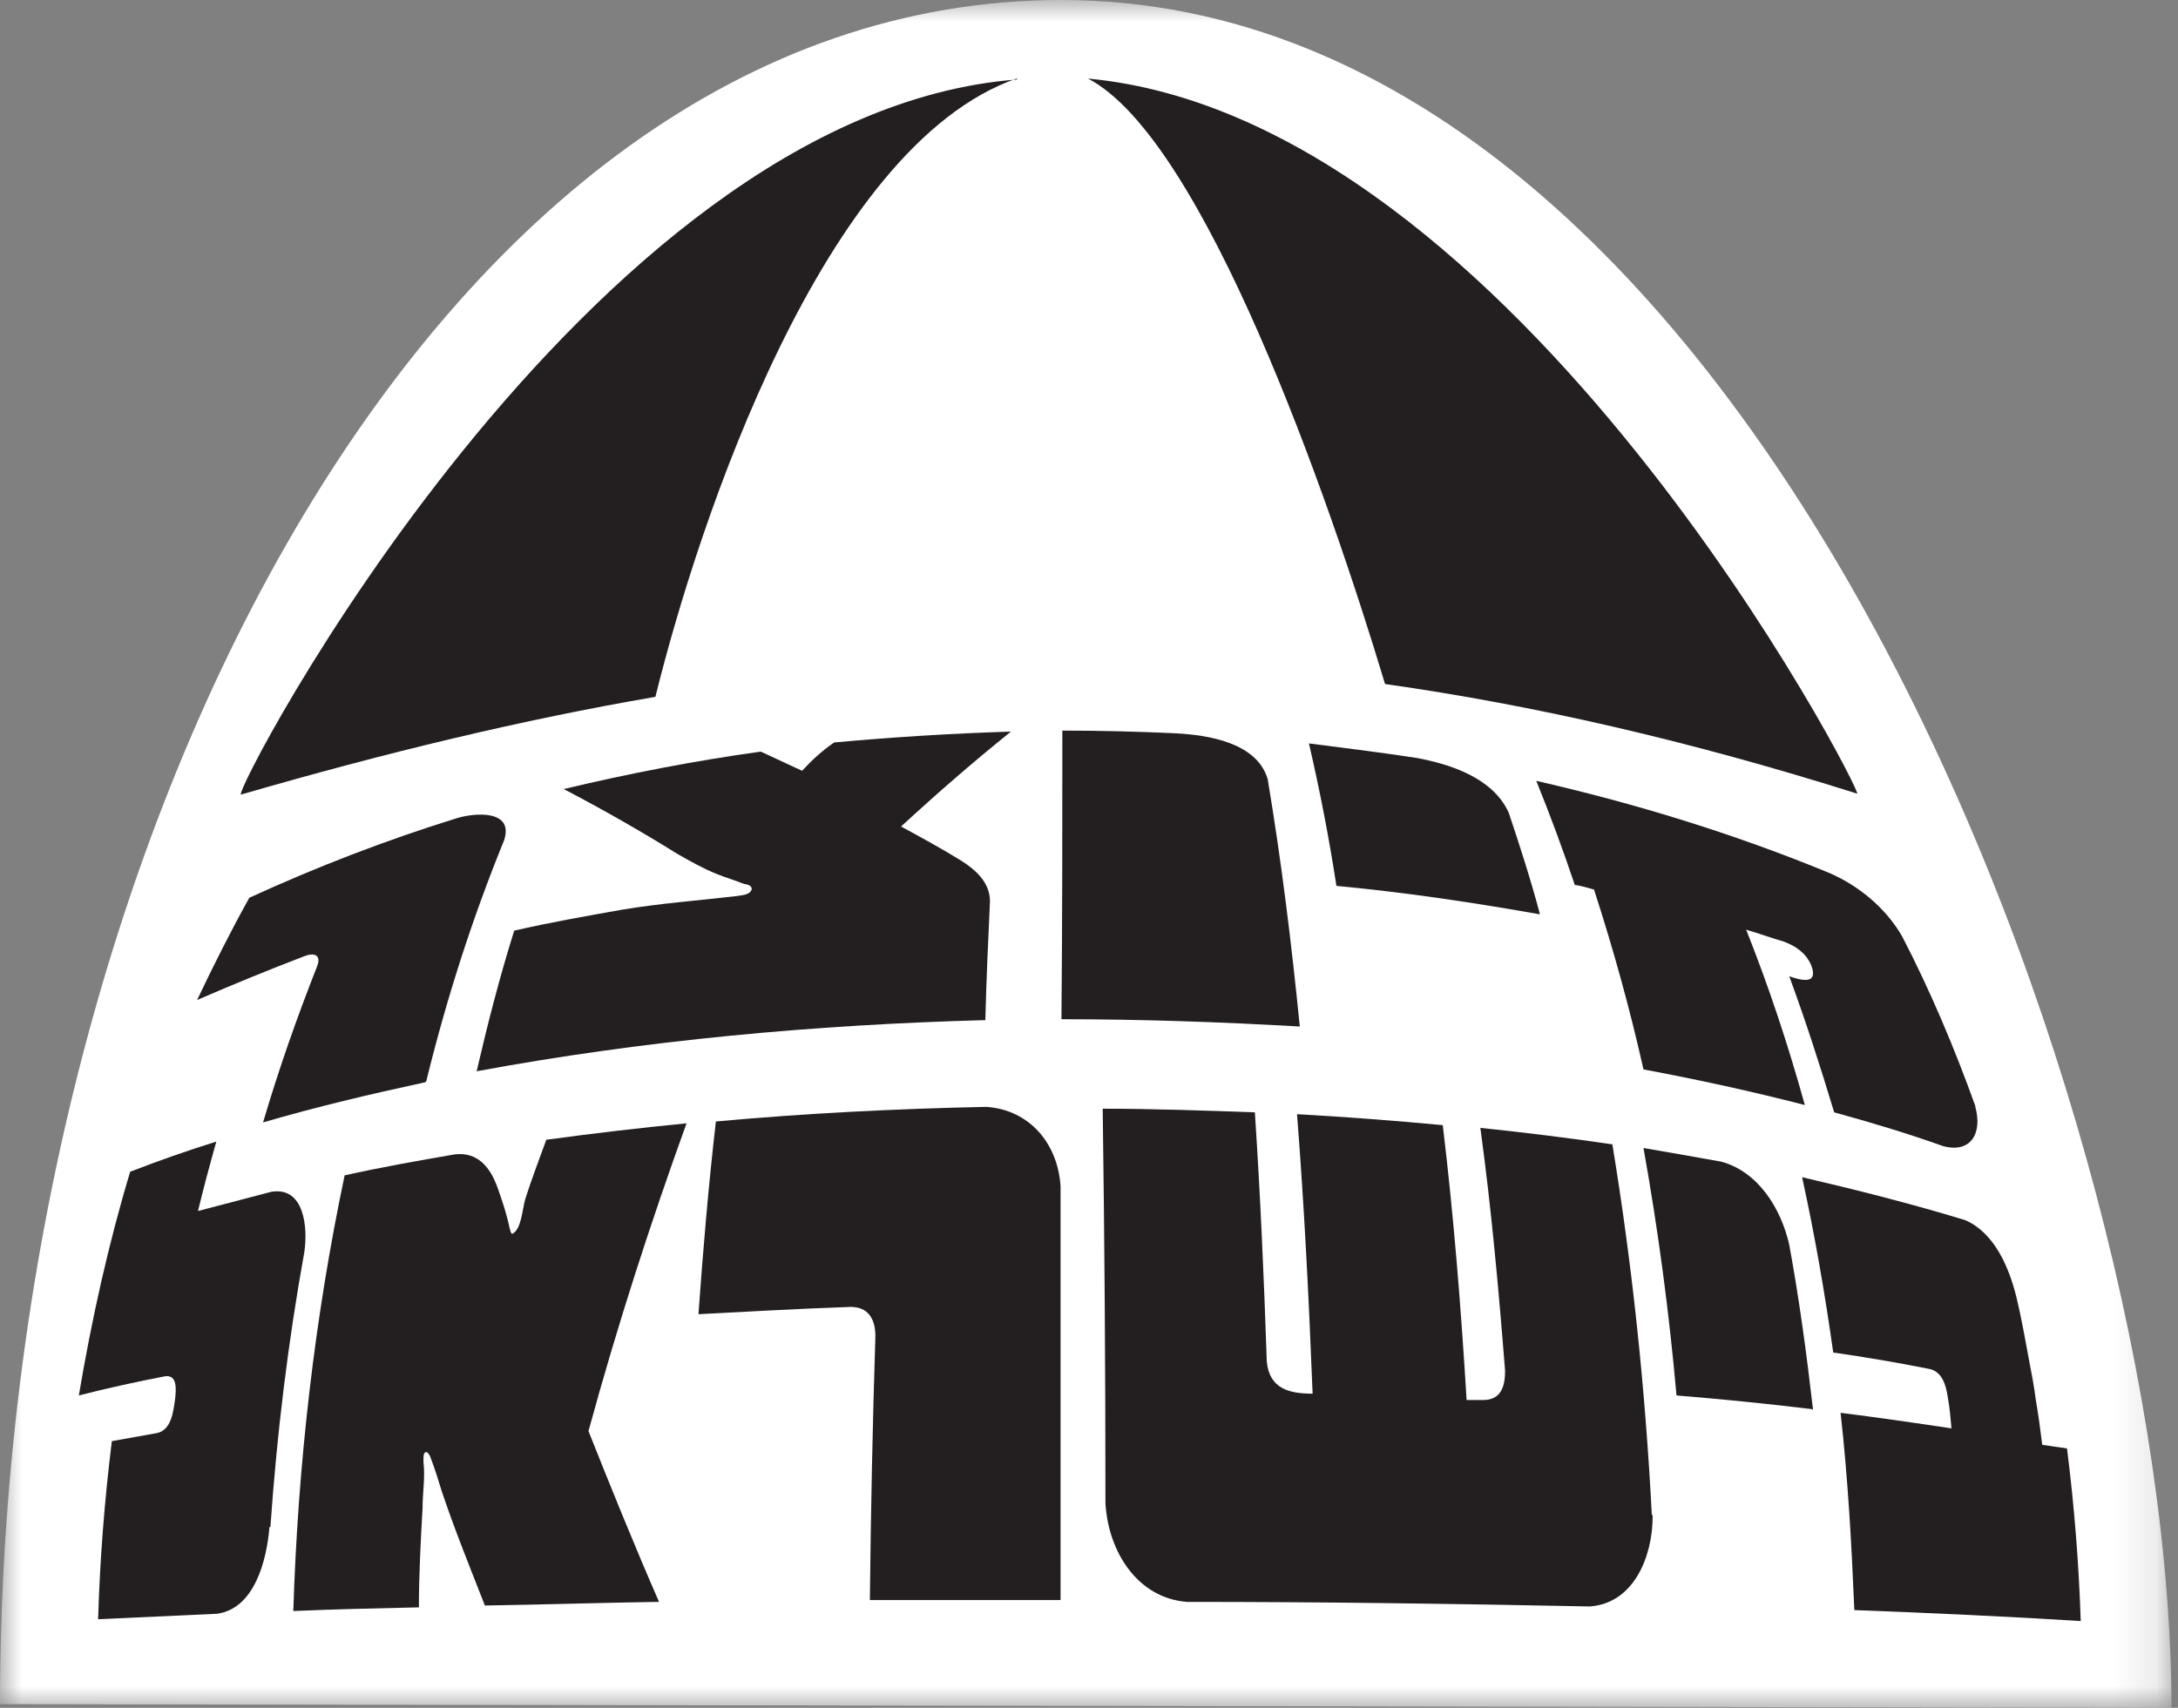 <svg xmlns="http://www.w3.org/2000/svg" width="51" height="40" viewBox="0 0 51 40" fill="none"><rect x="0" y="0" width="51" height="40" fill="#808080" stroke="none"/><mask id="mask0_413_1065" style="mask-type:luminance" maskUnits="userSpaceOnUse" x="0" y="0" width="51" height="40"><path d="M50.847 0H0V40H50.847V0Z" fill="white"></path></mask><g mask="url(#mask0_413_1065)"><path d="M0 39.936C0 19.808 10.109 0 24.855 0C41.146 0 50.847 26.246 50.847 40L0 39.914L0 39.936Z" fill="white"></path><path d="M24.834 37.455C24.834 34.225 24.834 30.995 24.834 27.786C24.769 26.759 24.082 25.989 23.095 25.925C20.991 25.968 18.867 26.075 16.763 26.267C16.591 27.765 16.463 29.262 16.355 30.781C17.536 30.717 18.738 30.652 19.918 30.61C20.326 30.61 20.498 30.888 20.498 31.294C20.433 33.348 20.39 35.422 20.369 37.476C21.85 37.476 23.331 37.476 24.834 37.476" fill="#231F20"></path><path d="M38.678 35.465C38.527 32.556 38.227 29.668 37.755 26.802C36.724 26.652 35.694 26.524 34.664 26.417C34.921 28.299 35.093 30.203 35.243 32.107C35.243 32.492 35.136 32.791 34.728 32.791C34.599 32.791 34.471 32.791 34.342 32.791C34.213 30.652 34.041 28.492 33.784 26.353C32.646 26.246 31.509 26.16 30.371 26.096C30.543 28.278 30.65 30.46 30.736 32.642C30.199 32.642 29.727 32.535 29.663 31.893C29.598 29.947 29.513 28 29.384 26.053C28.203 26.011 27.001 25.968 25.821 25.968C25.864 29.048 25.885 32.128 25.885 35.209C25.95 36.342 26.636 37.433 27.796 37.519C30.929 37.519 34.063 37.562 37.218 37.626C38.248 37.562 38.699 36.471 38.699 35.508" fill="#231F20"></path><path d="M9.981 25.326C10.453 23.401 11.054 21.519 11.805 19.679C12.041 18.952 11.097 19.037 10.689 19.166C9.036 19.679 7.426 20.299 5.838 21.027C5.409 21.797 5.001 22.61 4.615 23.422C5.452 23.059 6.289 22.717 7.126 22.396C7.341 22.31 7.534 22.353 7.426 22.631C6.954 23.829 6.525 25.048 6.16 26.289C7.405 25.925 8.671 25.626 9.959 25.348" fill="#231F20"></path><path d="M23.717 17.134C22.322 17.176 20.927 17.262 19.532 17.39C19.253 17.583 19.017 17.797 18.781 18.053C18.459 17.904 18.137 17.754 17.815 17.604C16.27 17.818 14.724 18.118 13.2 18.481C14.102 18.952 15.003 19.465 15.862 20C16.162 20.171 16.463 20.342 16.785 20.471C16.999 20.556 17.214 20.62 17.428 20.706C17.493 20.706 17.622 20.749 17.6 20.834C17.557 20.962 17.386 20.962 17.278 20.984C16.377 21.091 15.475 21.155 14.574 21.305C13.737 21.454 12.878 21.604 12.041 21.797C11.698 22.888 11.419 23.979 11.161 25.091C15.089 24.364 19.081 24 23.073 23.893C23.095 22.973 23.138 22.053 23.181 21.112C23.181 20.663 22.837 20.364 22.494 20.15C22.043 19.872 21.571 19.615 21.099 19.358C21.936 18.588 22.794 17.84 23.674 17.134" fill="#231F20"></path><path d="M30.436 24.043C30.242 22.096 30.006 20.171 29.684 18.246C29.427 17.39 28.289 17.219 27.559 17.177C26.658 17.134 25.756 17.112 24.876 17.112C24.876 19.358 24.876 21.604 24.855 23.872C26.722 23.872 28.568 23.936 30.436 24.043Z" fill="#231F20"></path><path d="M36.059 21.412C35.844 20.599 35.587 19.808 35.329 19.037C34.964 18.225 33.977 17.904 33.183 17.754C32.346 17.626 31.487 17.519 30.65 17.412C30.908 18.524 31.122 19.636 31.294 20.749C32.882 20.898 34.471 21.134 36.038 21.412" fill="#231F20"></path><path d="M46.254 25.904C45.761 24.535 45.203 23.209 44.537 21.925C44.151 21.262 43.528 20.749 42.842 20.449C40.609 19.529 38.313 18.824 35.973 18.289C36.295 19.08 36.596 19.893 36.875 20.727C37.025 20.749 37.175 20.791 37.325 20.834C37.776 22.225 38.162 23.615 38.484 25.048C39.751 25.284 41.017 25.561 42.262 25.882C41.876 24.492 41.425 23.123 40.888 21.775C41.189 21.861 41.468 21.968 41.768 22.053C42.047 22.16 42.283 22.31 42.412 22.61C42.584 23.059 42.198 22.973 41.897 22.866C42.283 23.915 42.627 24.984 42.949 26.053C43.807 26.289 44.666 26.546 45.503 26.845C46.147 27.016 46.426 26.546 46.254 25.925" fill="#231F20"></path><path d="M23.825 1.861C13.715 2.631 5.366 18.695 5.645 18.61C9.036 17.626 12.234 16.856 15.347 16.321C16.355 12.235 19.274 3.422 23.803 1.84M25.477 1.84C28.182 3.251 31.101 11.594 32.432 16.021C35.909 16.513 39.558 17.348 43.486 18.588C43.657 18.631 35.522 2.781 25.477 1.84Z" fill="#231F20"></path><path d="M42.455 33.027C42.305 31.722 42.133 30.439 41.897 29.155C41.704 28.299 41.167 27.444 40.309 27.209C39.708 27.102 39.107 26.995 38.484 26.888C38.828 28.813 39.085 30.738 39.257 32.684C40.309 32.77 41.382 32.877 42.434 33.005" fill="#231F20"></path><path d="M48.723 37.989C48.68 36.642 48.572 35.273 48.401 33.925C48.272 33.904 47.95 33.861 47.821 33.84C47.778 33.497 47.735 33.155 47.671 32.791C47.628 32.449 47.564 32.128 47.499 31.786C47.413 31.316 47.328 30.845 47.22 30.396C47.048 29.69 46.705 28.877 46.018 28.578C44.752 28.192 43.486 27.872 42.198 27.572C42.498 28.941 42.734 30.31 42.927 31.679C43.679 31.786 44.43 31.914 45.181 32.064C45.482 32.128 45.567 32.449 45.61 32.727C45.653 32.963 45.675 33.219 45.696 33.455C44.838 33.326 43.958 33.198 43.099 33.091C43.271 34.631 43.357 36.171 43.421 37.711C45.117 37.775 47.027 37.861 48.723 37.968" fill="#231F20"></path><path d="M6.332 35.765C6.482 33.604 6.74 31.465 7.126 29.326C7.212 28.749 7.126 27.786 6.353 27.914C5.774 28.064 5.216 28.214 4.636 28.364C4.765 27.829 4.915 27.273 5.065 26.738C4.379 26.952 3.713 27.187 3.048 27.444C2.533 29.155 2.146 30.909 1.846 32.684C2.511 32.513 3.198 32.364 3.863 32.235C4.164 32.193 4.121 32.556 4.1 32.77C4.057 33.069 4.014 33.476 3.692 33.562C3.327 33.626 2.983 33.69 2.619 33.754C2.447 35.144 2.339 36.535 2.297 37.925C3.22 37.882 4.164 37.84 5.087 37.797C5.967 37.669 6.246 36.535 6.31 35.765" fill="#231F20"></path><path d="M15.432 37.519C14.853 36.193 14.316 34.866 13.78 33.519C14.445 31.08 15.218 28.684 16.076 26.31C14.982 26.417 13.887 26.546 12.792 26.695C12.621 27.166 12.449 27.615 12.299 28.086C12.234 28.299 12.213 28.791 11.998 28.898C11.955 28.898 11.955 28.813 11.934 28.77C11.869 28.449 11.762 28.128 11.655 27.829C11.483 27.337 11.183 26.973 10.646 27.038C9.787 27.187 8.929 27.337 8.07 27.529C7.362 30.888 6.976 34.31 6.868 37.733C7.856 37.69 8.843 37.669 9.809 37.647C9.809 36.877 9.852 36.086 9.895 35.316C9.895 34.952 9.959 34.61 9.916 34.246C9.916 34.225 9.916 34.182 9.916 34.16C9.916 34.118 9.916 34.011 9.981 34.011C10.024 34.011 10.045 34.075 10.066 34.096C10.174 34.374 10.26 34.652 10.345 34.931C10.646 35.829 11.011 36.727 11.354 37.604C12.707 37.583 14.059 37.54 15.389 37.519" fill="#231F20"></path></g></svg>